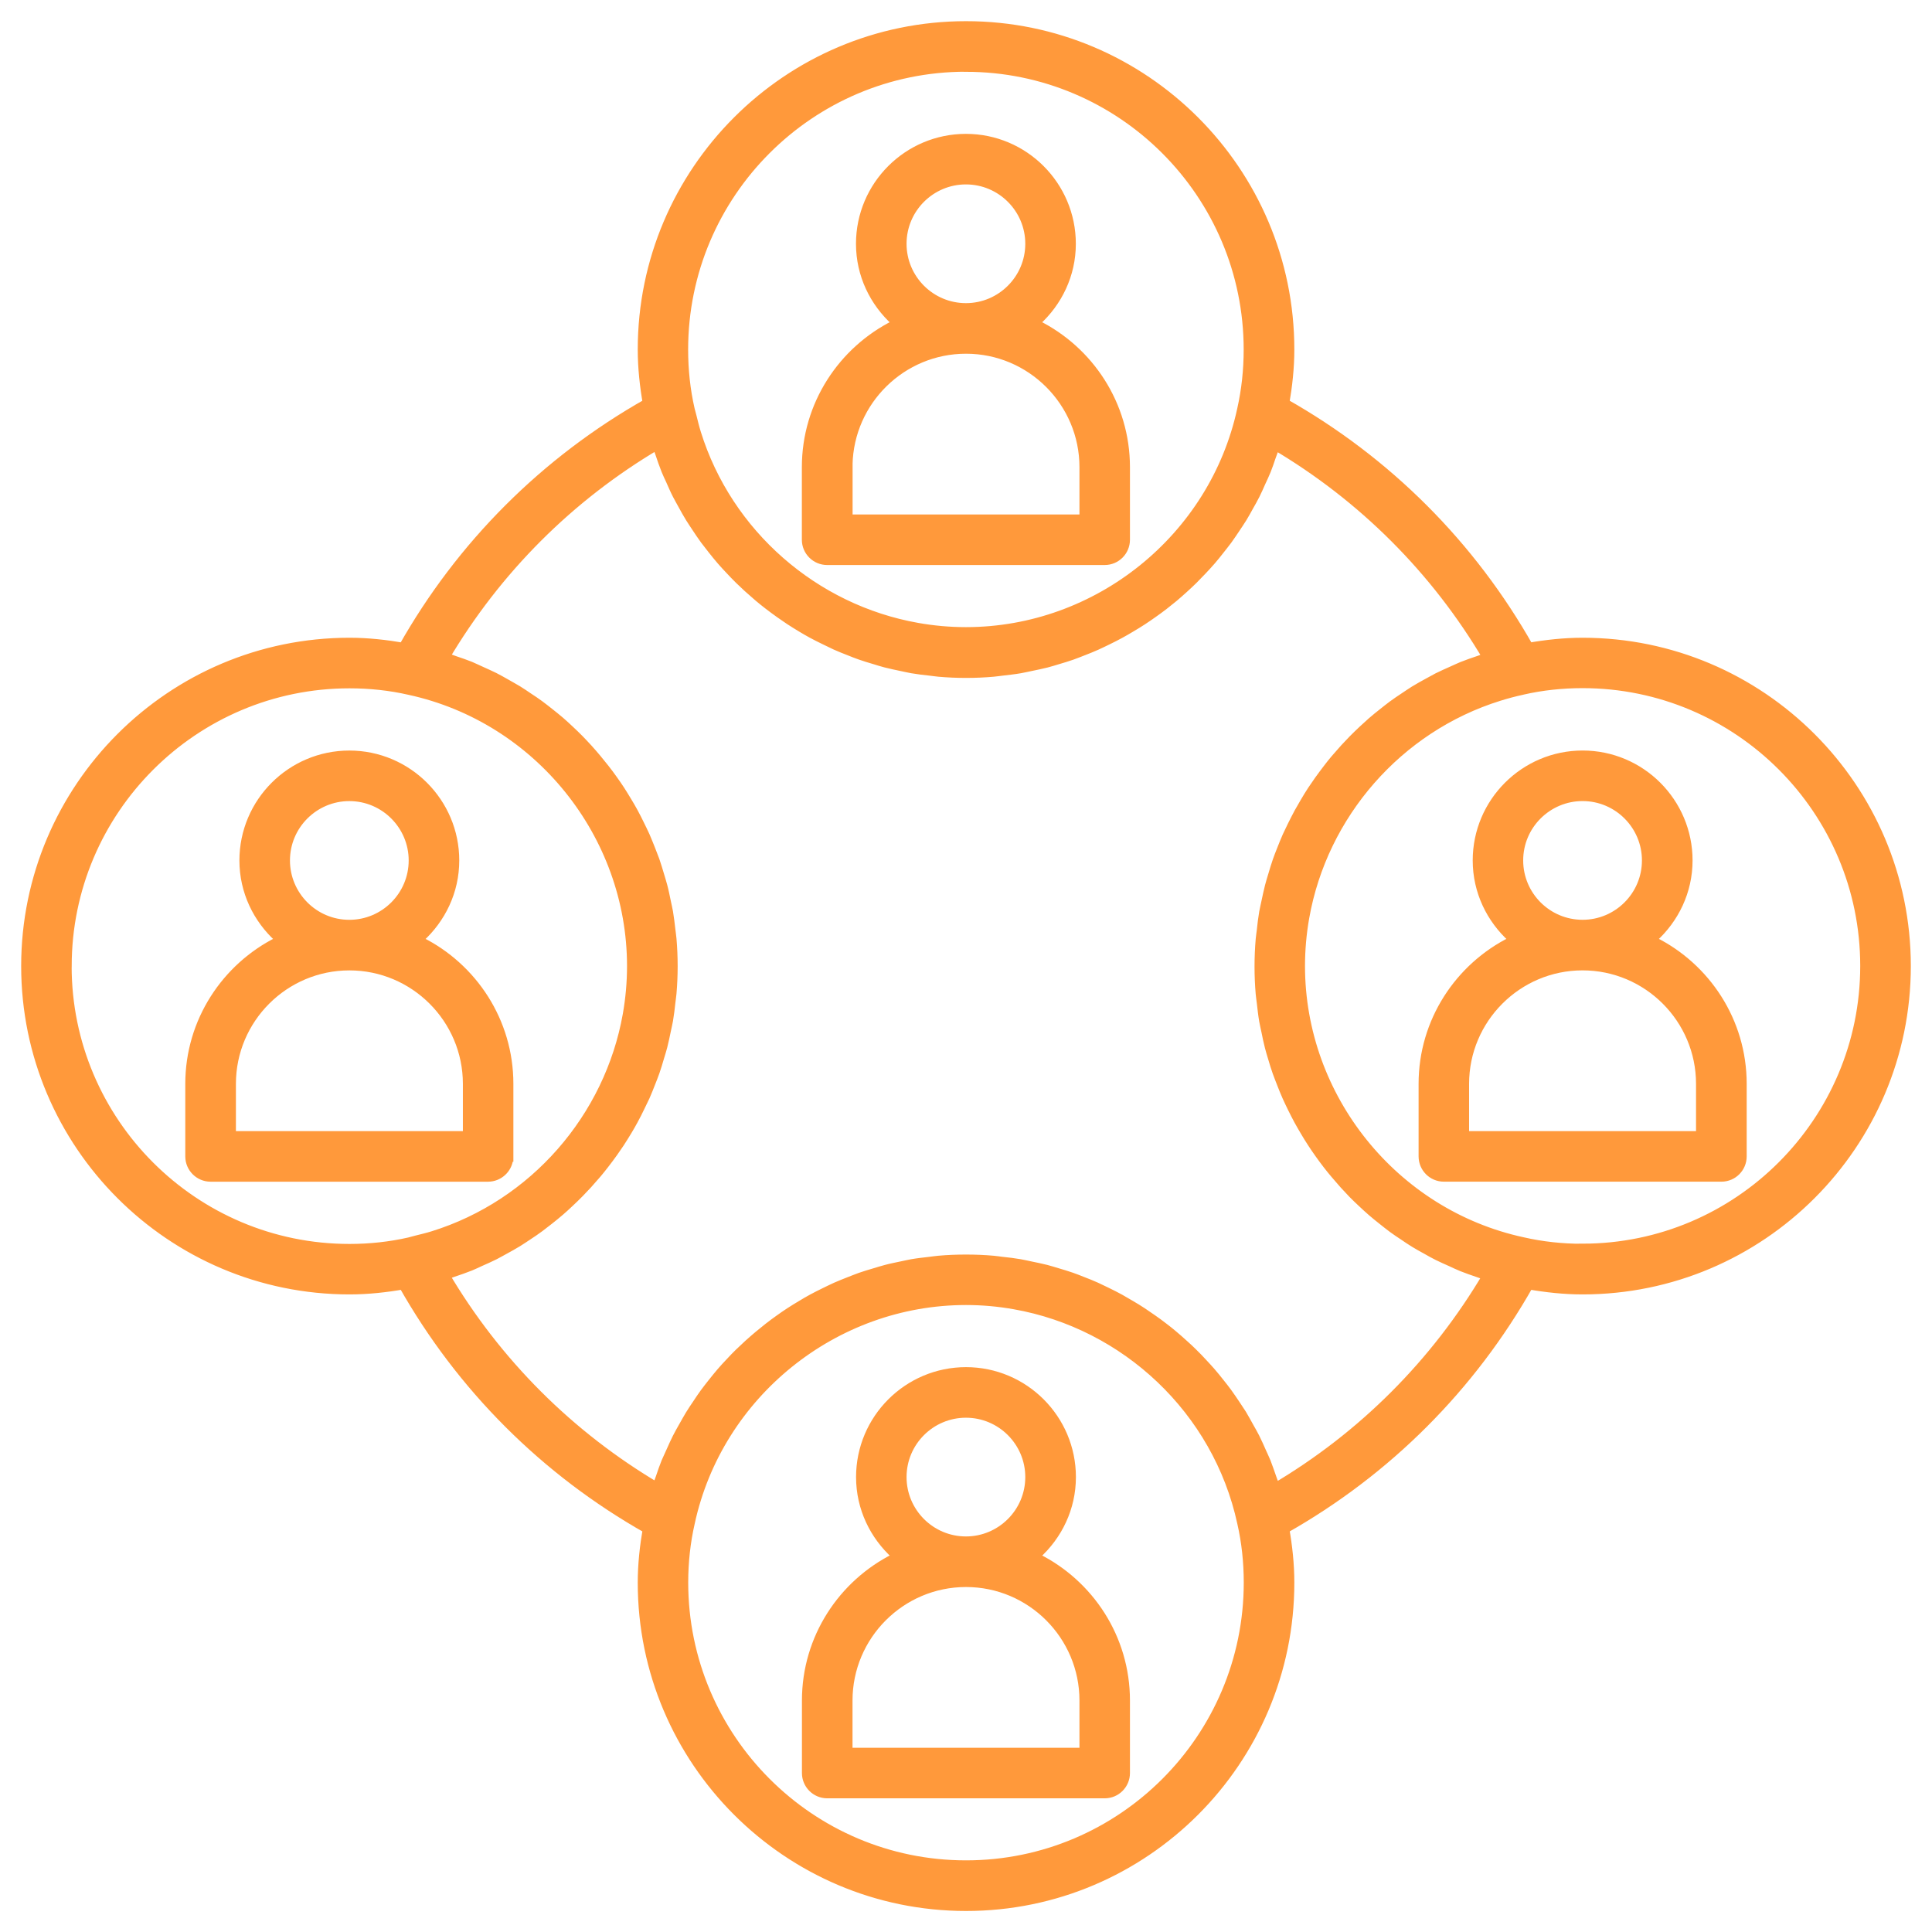 <svg width="73" height="73" viewBox="0 0 73 73" fill="none" xmlns="http://www.w3.org/2000/svg">
<mask id="path-1-outside-1_1179_3797" maskUnits="userSpaceOnUse" x="0" y="0" width="73" height="73" fill="black">
<rect fill="white" width="73" height="73"/>
<path d="M59.797 24.297C59.1 24.297 58.419 24.374 57.755 24.489C55.569 20.612 52.391 17.437 48.514 15.248C48.629 14.581 48.706 13.902 48.706 13.206C48.706 6.476 43.23 1 36.503 1C29.773 1 24.297 6.476 24.297 13.206C24.297 13.905 24.374 14.584 24.489 15.248C20.612 17.437 17.437 20.612 15.248 24.489C14.581 24.374 13.902 24.297 13.206 24.297C6.476 24.297 1 29.773 1 36.503C1 43.233 6.476 48.709 13.206 48.709C13.905 48.709 14.584 48.633 15.248 48.517C17.437 52.394 20.612 55.569 24.489 57.758C24.374 58.425 24.297 59.103 24.297 59.8C24.297 66.53 29.773 72.006 36.503 72.006C43.233 72.006 48.706 66.53 48.706 59.8C48.706 59.101 48.63 58.422 48.514 57.758C52.391 55.569 55.566 52.394 57.755 48.517C58.422 48.633 59.1 48.709 59.797 48.709C66.527 48.709 72 43.233 72 36.503C72 29.773 66.524 24.297 59.797 24.297ZM36.499 2.513C42.398 2.513 47.192 7.311 47.192 13.209C47.192 13.988 47.109 14.749 46.944 15.48C45.888 20.355 41.495 23.896 36.499 23.896C35.874 23.896 35.26 23.84 34.658 23.733C30.758 23.043 27.477 20.196 26.288 16.372C26.223 16.165 26.172 15.95 26.119 15.737C26.099 15.649 26.069 15.56 26.049 15.472C25.883 14.746 25.801 13.985 25.801 13.206C25.801 7.308 30.598 2.51 36.496 2.51L36.499 2.513ZM2.509 36.503C2.509 30.605 7.307 25.808 13.205 25.808C13.981 25.808 14.745 25.89 15.477 26.058C20.351 27.115 23.892 31.508 23.892 36.503C23.892 37.129 23.836 37.742 23.73 38.344C23.039 42.245 20.192 45.526 16.368 46.715C16.162 46.78 15.946 46.83 15.734 46.883C15.645 46.904 15.557 46.933 15.468 46.954C14.742 47.119 13.981 47.202 13.202 47.202C7.304 47.202 2.507 42.404 2.507 36.506L2.509 36.503ZM36.499 70.493C30.601 70.493 25.804 65.695 25.804 59.797C25.804 59.022 25.887 58.257 26.055 57.526C27.111 52.651 31.504 49.11 36.499 49.11C37.125 49.11 37.739 49.166 38.34 49.273C42.542 50.016 46.021 53.259 46.947 57.532C47.113 58.257 47.195 59.019 47.195 59.797C47.195 65.696 42.398 70.493 36.503 70.493L36.499 70.493ZM48.166 56.227C48.163 56.221 48.16 56.215 48.16 56.209C48.121 56.088 48.074 55.973 48.033 55.852C47.962 55.649 47.894 55.448 47.817 55.25C47.764 55.121 47.702 54.994 47.646 54.867C47.566 54.687 47.487 54.507 47.398 54.33C47.333 54.2 47.26 54.076 47.189 53.949C47.097 53.784 47.006 53.616 46.909 53.453C46.832 53.33 46.746 53.209 46.667 53.085C46.563 52.931 46.46 52.775 46.351 52.627C46.262 52.506 46.171 52.391 46.077 52.273C45.964 52.129 45.849 51.987 45.728 51.848C45.631 51.736 45.528 51.627 45.427 51.518C45.303 51.385 45.18 51.252 45.047 51.126C44.941 51.019 44.831 50.919 44.719 50.819C44.587 50.698 44.451 50.577 44.309 50.459C44.194 50.361 44.079 50.27 43.958 50.178C43.816 50.066 43.669 49.96 43.521 49.857C43.4 49.771 43.276 49.686 43.15 49.603C42.999 49.503 42.843 49.408 42.686 49.317C42.557 49.24 42.43 49.166 42.3 49.093C42.138 49.004 41.975 48.922 41.81 48.842C41.677 48.777 41.544 48.712 41.409 48.65C41.238 48.573 41.067 48.505 40.892 48.438C40.757 48.385 40.621 48.328 40.482 48.281C40.302 48.219 40.119 48.163 39.937 48.11C39.798 48.069 39.662 48.025 39.523 47.989C39.329 47.939 39.131 47.901 38.933 47.859C38.801 47.833 38.671 47.8 38.538 47.777C38.317 47.738 38.09 47.712 37.865 47.688C37.753 47.676 37.641 47.656 37.529 47.647C37.19 47.617 36.844 47.603 36.499 47.603C36.154 47.603 35.809 47.617 35.469 47.647C35.354 47.656 35.242 47.676 35.13 47.688C34.906 47.715 34.682 47.738 34.46 47.777C34.328 47.8 34.198 47.833 34.065 47.859C33.867 47.901 33.67 47.939 33.475 47.992C33.336 48.028 33.2 48.072 33.062 48.113C32.879 48.166 32.696 48.222 32.516 48.284C32.377 48.334 32.239 48.39 32.1 48.444C31.929 48.511 31.758 48.579 31.59 48.653C31.451 48.715 31.318 48.783 31.182 48.848C31.02 48.927 30.858 49.007 30.701 49.093C30.566 49.166 30.436 49.243 30.303 49.323C30.153 49.411 30.002 49.506 29.855 49.6C29.725 49.686 29.595 49.774 29.468 49.866C29.326 49.966 29.188 50.069 29.052 50.175C28.928 50.273 28.804 50.373 28.683 50.474C28.553 50.583 28.424 50.695 28.297 50.81C28.179 50.919 28.061 51.028 27.946 51.14C27.825 51.258 27.709 51.379 27.595 51.503C27.482 51.621 27.373 51.739 27.267 51.863C27.158 51.99 27.055 52.12 26.948 52.253C26.845 52.383 26.745 52.509 26.647 52.642C26.547 52.778 26.456 52.916 26.364 53.055C26.273 53.191 26.178 53.327 26.093 53.468C26.004 53.613 25.924 53.763 25.839 53.911C25.759 54.053 25.677 54.194 25.603 54.342C25.523 54.501 25.452 54.663 25.379 54.825C25.314 54.97 25.246 55.112 25.184 55.256C25.107 55.445 25.042 55.64 24.977 55.832C24.933 55.959 24.883 56.08 24.845 56.209C24.842 56.218 24.839 56.224 24.836 56.233C21.505 54.265 18.743 51.506 16.775 48.172C16.784 48.169 16.79 48.166 16.798 48.163C16.905 48.131 17.005 48.089 17.108 48.054C17.327 47.98 17.545 47.906 17.757 47.821C17.881 47.771 18.002 47.712 18.123 47.656C18.309 47.573 18.495 47.493 18.675 47.402C18.802 47.337 18.923 47.266 19.05 47.198C19.218 47.107 19.386 47.012 19.551 46.912C19.675 46.835 19.796 46.753 19.917 46.673C20.073 46.57 20.227 46.467 20.377 46.355C20.495 46.266 20.613 46.175 20.729 46.083C20.873 45.968 21.015 45.856 21.153 45.735C21.265 45.638 21.375 45.537 21.484 45.434C21.617 45.31 21.749 45.183 21.876 45.053C21.98 44.947 22.083 44.838 22.183 44.729C22.304 44.593 22.425 44.457 22.543 44.319C22.64 44.203 22.732 44.088 22.823 43.97C22.936 43.826 23.042 43.681 23.148 43.534C23.233 43.413 23.319 43.289 23.402 43.165C23.502 43.011 23.596 42.858 23.691 42.702C23.768 42.575 23.841 42.445 23.912 42.315C24.001 42.153 24.083 41.988 24.163 41.822C24.228 41.69 24.293 41.557 24.355 41.424C24.431 41.253 24.499 41.079 24.567 40.905C24.62 40.769 24.676 40.633 24.724 40.495C24.788 40.315 24.841 40.129 24.895 39.946C24.936 39.81 24.98 39.675 25.016 39.536C25.066 39.341 25.107 39.14 25.148 38.943C25.175 38.81 25.207 38.68 25.231 38.547C25.269 38.323 25.296 38.099 25.32 37.872C25.331 37.76 25.352 37.648 25.361 37.535C25.39 37.196 25.405 36.851 25.405 36.506C25.405 36.16 25.39 35.815 25.361 35.476C25.352 35.361 25.331 35.249 25.32 35.137C25.293 34.912 25.269 34.688 25.231 34.467C25.207 34.334 25.175 34.204 25.148 34.071C25.107 33.874 25.069 33.676 25.016 33.481C24.98 33.343 24.936 33.207 24.895 33.068C24.841 32.885 24.785 32.702 24.724 32.522C24.673 32.384 24.617 32.245 24.564 32.106C24.496 31.935 24.428 31.764 24.355 31.596C24.293 31.457 24.225 31.325 24.16 31.189C24.08 31.026 24.001 30.864 23.915 30.708C23.841 30.572 23.765 30.442 23.685 30.309C23.596 30.159 23.502 30.009 23.408 29.861C23.322 29.731 23.233 29.601 23.142 29.474C23.042 29.333 22.939 29.194 22.832 29.058C22.735 28.935 22.635 28.811 22.534 28.69C22.425 28.56 22.313 28.43 22.198 28.303C22.089 28.185 21.98 28.067 21.867 27.952C21.749 27.831 21.628 27.716 21.505 27.601C21.387 27.489 21.268 27.38 21.145 27.273C21.018 27.164 20.888 27.061 20.755 26.955C20.625 26.852 20.498 26.751 20.366 26.654C20.23 26.553 20.091 26.462 19.953 26.371C19.817 26.279 19.681 26.185 19.54 26.099C19.395 26.011 19.244 25.931 19.097 25.845C18.955 25.766 18.814 25.683 18.666 25.609C18.507 25.53 18.345 25.459 18.182 25.385C18.038 25.32 17.896 25.252 17.752 25.19C17.563 25.114 17.368 25.049 17.176 24.984C17.049 24.94 16.928 24.889 16.798 24.851C16.79 24.848 16.784 24.845 16.775 24.842C18.743 21.511 21.502 18.749 24.836 16.781C24.839 16.79 24.842 16.796 24.845 16.805C24.877 16.911 24.918 17.011 24.954 17.115C25.027 17.333 25.101 17.551 25.187 17.764C25.237 17.888 25.296 18.009 25.352 18.13C25.435 18.316 25.514 18.502 25.606 18.681C25.671 18.808 25.742 18.929 25.809 19.053C25.901 19.221 25.995 19.392 26.096 19.555C26.172 19.679 26.255 19.797 26.335 19.921C26.438 20.077 26.541 20.23 26.653 20.384C26.742 20.502 26.833 20.62 26.925 20.735C27.04 20.88 27.152 21.021 27.273 21.16C27.37 21.272 27.471 21.381 27.574 21.49C27.698 21.623 27.825 21.756 27.954 21.883C28.061 21.986 28.17 22.089 28.279 22.19C28.415 22.311 28.55 22.431 28.689 22.55C28.804 22.647 28.919 22.738 29.037 22.83C29.182 22.942 29.326 23.048 29.474 23.154C29.595 23.24 29.719 23.326 29.843 23.408C29.996 23.509 30.15 23.603 30.306 23.697C30.433 23.774 30.563 23.848 30.692 23.919C30.855 24.007 31.02 24.09 31.185 24.169C31.318 24.234 31.451 24.299 31.584 24.361C31.755 24.438 31.929 24.506 32.103 24.574C32.239 24.627 32.371 24.683 32.51 24.73C32.69 24.795 32.876 24.848 33.062 24.904C33.197 24.945 33.333 24.99 33.472 25.025C33.667 25.075 33.867 25.116 34.065 25.158C34.198 25.184 34.328 25.217 34.46 25.24C34.685 25.279 34.909 25.305 35.136 25.329C35.248 25.341 35.36 25.361 35.472 25.37C35.812 25.4 36.157 25.415 36.502 25.415C36.847 25.415 37.193 25.4 37.532 25.37C37.647 25.361 37.759 25.341 37.874 25.329C38.098 25.302 38.323 25.279 38.544 25.24C38.677 25.217 38.809 25.184 38.942 25.158C39.14 25.116 39.338 25.078 39.532 25.028C39.671 24.993 39.81 24.948 39.948 24.907C40.131 24.854 40.314 24.798 40.491 24.736C40.633 24.686 40.769 24.63 40.907 24.577C41.078 24.509 41.249 24.444 41.418 24.367C41.556 24.305 41.692 24.237 41.828 24.172C41.99 24.093 42.149 24.013 42.306 23.927C42.441 23.854 42.574 23.777 42.707 23.697C42.858 23.609 43.008 23.517 43.156 23.42C43.288 23.334 43.415 23.246 43.545 23.154C43.687 23.054 43.825 22.954 43.961 22.848C44.088 22.75 44.209 22.65 44.333 22.55C44.463 22.44 44.59 22.328 44.716 22.213C44.834 22.104 44.955 21.995 45.07 21.88C45.188 21.762 45.303 21.641 45.419 21.52C45.531 21.399 45.643 21.281 45.749 21.157C45.858 21.033 45.959 20.903 46.062 20.773C46.165 20.643 46.268 20.514 46.369 20.378C46.466 20.245 46.554 20.11 46.646 19.974C46.74 19.832 46.835 19.696 46.923 19.552C47.009 19.413 47.086 19.269 47.165 19.127C47.248 18.979 47.334 18.832 47.41 18.678C47.484 18.531 47.549 18.381 47.617 18.227C47.688 18.074 47.761 17.92 47.826 17.761C47.891 17.599 47.947 17.43 48.003 17.265C48.056 17.112 48.118 16.961 48.166 16.805C48.169 16.799 48.169 16.793 48.171 16.79C51.503 18.758 54.264 21.517 56.232 24.851C56.224 24.854 56.218 24.857 56.209 24.86C56.102 24.892 56.005 24.934 55.902 24.969C55.684 25.043 55.465 25.117 55.253 25.202C55.129 25.252 55.011 25.311 54.89 25.364C54.704 25.447 54.515 25.53 54.332 25.621C54.208 25.686 54.087 25.757 53.963 25.822C53.792 25.916 53.624 26.008 53.456 26.111C53.332 26.188 53.214 26.27 53.093 26.35C52.937 26.453 52.78 26.559 52.63 26.669C52.512 26.757 52.397 26.849 52.282 26.94C52.137 27.055 51.992 27.17 51.854 27.291C51.742 27.389 51.633 27.489 51.523 27.592C51.391 27.716 51.258 27.843 51.131 27.973C51.028 28.079 50.924 28.188 50.824 28.297C50.703 28.433 50.582 28.569 50.464 28.707C50.367 28.822 50.275 28.938 50.184 29.058C50.072 29.203 49.965 29.348 49.859 29.495C49.774 29.616 49.688 29.74 49.605 29.864C49.505 30.014 49.411 30.171 49.319 30.327C49.242 30.457 49.169 30.584 49.095 30.717C49.007 30.879 48.927 31.041 48.844 31.206C48.779 31.339 48.714 31.472 48.652 31.608C48.576 31.779 48.508 31.95 48.44 32.124C48.387 32.26 48.331 32.395 48.284 32.534C48.222 32.714 48.166 32.897 48.112 33.083C48.071 33.222 48.027 33.357 47.992 33.496C47.941 33.691 47.903 33.889 47.859 34.086C47.832 34.219 47.8 34.349 47.776 34.481C47.738 34.703 47.711 34.927 47.688 35.151C47.676 35.266 47.655 35.379 47.646 35.491C47.617 35.83 47.602 36.175 47.602 36.52C47.602 36.866 47.617 37.211 47.646 37.55C47.655 37.665 47.676 37.777 47.688 37.892C47.714 38.117 47.738 38.341 47.776 38.562C47.8 38.698 47.832 38.828 47.859 38.96C47.9 39.158 47.938 39.353 47.989 39.548C48.024 39.689 48.068 39.825 48.109 39.964C48.163 40.147 48.216 40.327 48.281 40.507C48.331 40.648 48.387 40.784 48.44 40.922C48.508 41.094 48.573 41.265 48.65 41.433C48.711 41.572 48.779 41.707 48.844 41.843C48.924 42.005 49.004 42.165 49.089 42.321C49.163 42.457 49.242 42.59 49.319 42.722C49.408 42.873 49.499 43.023 49.597 43.171C49.682 43.304 49.771 43.431 49.862 43.56C49.962 43.702 50.063 43.838 50.169 43.976C50.266 44.103 50.367 44.227 50.47 44.348C50.579 44.478 50.691 44.605 50.803 44.732C50.913 44.85 51.022 44.968 51.134 45.086C51.252 45.204 51.373 45.322 51.497 45.437C51.615 45.549 51.736 45.658 51.86 45.767C51.986 45.876 52.116 45.98 52.246 46.083C52.376 46.186 52.503 46.289 52.636 46.387C52.771 46.487 52.91 46.579 53.049 46.67C53.184 46.762 53.32 46.856 53.462 46.942C53.606 47.03 53.757 47.113 53.907 47.195C54.049 47.275 54.191 47.358 54.335 47.428C54.495 47.508 54.66 47.579 54.825 47.653C54.967 47.718 55.105 47.785 55.25 47.844C55.442 47.921 55.642 47.989 55.84 48.057C55.961 48.098 56.079 48.145 56.203 48.187C56.212 48.19 56.218 48.193 56.226 48.196C54.258 51.527 51.5 54.288 48.166 56.256L48.166 56.227ZM59.796 47.196C59.02 47.196 58.256 47.113 57.524 46.945C52.65 45.889 49.109 41.495 49.109 36.5C49.109 35.874 49.165 35.261 49.271 34.659C49.962 30.758 52.809 27.48 56.63 26.288C56.922 26.197 57.22 26.117 57.524 26.052C57.527 26.052 57.527 26.049 57.53 26.049C58.256 25.884 59.02 25.801 59.796 25.801C65.694 25.801 70.488 30.599 70.488 36.497C70.488 42.395 65.691 47.192 59.796 47.192L59.796 47.196Z"/>
</mask>
<path d="M59.797 24.297C59.1 24.297 58.419 24.374 57.755 24.489C55.569 20.612 52.391 17.437 48.514 15.248C48.629 14.581 48.706 13.902 48.706 13.206C48.706 6.476 43.23 1 36.503 1C29.773 1 24.297 6.476 24.297 13.206C24.297 13.905 24.374 14.584 24.489 15.248C20.612 17.437 17.437 20.612 15.248 24.489C14.581 24.374 13.902 24.297 13.206 24.297C6.476 24.297 1 29.773 1 36.503C1 43.233 6.476 48.709 13.206 48.709C13.905 48.709 14.584 48.633 15.248 48.517C17.437 52.394 20.612 55.569 24.489 57.758C24.374 58.425 24.297 59.103 24.297 59.8C24.297 66.53 29.773 72.006 36.503 72.006C43.233 72.006 48.706 66.53 48.706 59.8C48.706 59.101 48.63 58.422 48.514 57.758C52.391 55.569 55.566 52.394 57.755 48.517C58.422 48.633 59.1 48.709 59.797 48.709C66.527 48.709 72 43.233 72 36.503C72 29.773 66.524 24.297 59.797 24.297ZM36.499 2.513C42.398 2.513 47.192 7.311 47.192 13.209C47.192 13.988 47.109 14.749 46.944 15.48C45.888 20.355 41.495 23.896 36.499 23.896C35.874 23.896 35.26 23.84 34.658 23.733C30.758 23.043 27.477 20.196 26.288 16.372C26.223 16.165 26.172 15.95 26.119 15.737C26.099 15.649 26.069 15.56 26.049 15.472C25.883 14.746 25.801 13.985 25.801 13.206C25.801 7.308 30.598 2.51 36.496 2.51L36.499 2.513ZM2.509 36.503C2.509 30.605 7.307 25.808 13.205 25.808C13.981 25.808 14.745 25.89 15.477 26.058C20.351 27.115 23.892 31.508 23.892 36.503C23.892 37.129 23.836 37.742 23.73 38.344C23.039 42.245 20.192 45.526 16.368 46.715C16.162 46.78 15.946 46.83 15.734 46.883C15.645 46.904 15.557 46.933 15.468 46.954C14.742 47.119 13.981 47.202 13.202 47.202C7.304 47.202 2.507 42.404 2.507 36.506L2.509 36.503ZM36.499 70.493C30.601 70.493 25.804 65.695 25.804 59.797C25.804 59.022 25.887 58.257 26.055 57.526C27.111 52.651 31.504 49.11 36.499 49.11C37.125 49.11 37.739 49.166 38.34 49.273C42.542 50.016 46.021 53.259 46.947 57.532C47.113 58.257 47.195 59.019 47.195 59.797C47.195 65.696 42.398 70.493 36.503 70.493L36.499 70.493ZM48.166 56.227C48.163 56.221 48.16 56.215 48.16 56.209C48.121 56.088 48.074 55.973 48.033 55.852C47.962 55.649 47.894 55.448 47.817 55.25C47.764 55.121 47.702 54.994 47.646 54.867C47.566 54.687 47.487 54.507 47.398 54.33C47.333 54.2 47.26 54.076 47.189 53.949C47.097 53.784 47.006 53.616 46.909 53.453C46.832 53.33 46.746 53.209 46.667 53.085C46.563 52.931 46.46 52.775 46.351 52.627C46.262 52.506 46.171 52.391 46.077 52.273C45.964 52.129 45.849 51.987 45.728 51.848C45.631 51.736 45.528 51.627 45.427 51.518C45.303 51.385 45.18 51.252 45.047 51.126C44.941 51.019 44.831 50.919 44.719 50.819C44.587 50.698 44.451 50.577 44.309 50.459C44.194 50.361 44.079 50.27 43.958 50.178C43.816 50.066 43.669 49.96 43.521 49.857C43.4 49.771 43.276 49.686 43.15 49.603C42.999 49.503 42.843 49.408 42.686 49.317C42.557 49.24 42.43 49.166 42.3 49.093C42.138 49.004 41.975 48.922 41.81 48.842C41.677 48.777 41.544 48.712 41.409 48.65C41.238 48.573 41.067 48.505 40.892 48.438C40.757 48.385 40.621 48.328 40.482 48.281C40.302 48.219 40.119 48.163 39.937 48.11C39.798 48.069 39.662 48.025 39.523 47.989C39.329 47.939 39.131 47.901 38.933 47.859C38.801 47.833 38.671 47.8 38.538 47.777C38.317 47.738 38.09 47.712 37.865 47.688C37.753 47.676 37.641 47.656 37.529 47.647C37.19 47.617 36.844 47.603 36.499 47.603C36.154 47.603 35.809 47.617 35.469 47.647C35.354 47.656 35.242 47.676 35.13 47.688C34.906 47.715 34.682 47.738 34.46 47.777C34.328 47.8 34.198 47.833 34.065 47.859C33.867 47.901 33.67 47.939 33.475 47.992C33.336 48.028 33.2 48.072 33.062 48.113C32.879 48.166 32.696 48.222 32.516 48.284C32.377 48.334 32.239 48.39 32.1 48.444C31.929 48.511 31.758 48.579 31.59 48.653C31.451 48.715 31.318 48.783 31.182 48.848C31.02 48.927 30.858 49.007 30.701 49.093C30.566 49.166 30.436 49.243 30.303 49.323C30.153 49.411 30.002 49.506 29.855 49.6C29.725 49.686 29.595 49.774 29.468 49.866C29.326 49.966 29.188 50.069 29.052 50.175C28.928 50.273 28.804 50.373 28.683 50.474C28.553 50.583 28.424 50.695 28.297 50.81C28.179 50.919 28.061 51.028 27.946 51.14C27.825 51.258 27.709 51.379 27.595 51.503C27.482 51.621 27.373 51.739 27.267 51.863C27.158 51.99 27.055 52.12 26.948 52.253C26.845 52.383 26.745 52.509 26.647 52.642C26.547 52.778 26.456 52.916 26.364 53.055C26.273 53.191 26.178 53.327 26.093 53.468C26.004 53.613 25.924 53.763 25.839 53.911C25.759 54.053 25.677 54.194 25.603 54.342C25.523 54.501 25.452 54.663 25.379 54.825C25.314 54.97 25.246 55.112 25.184 55.256C25.107 55.445 25.042 55.64 24.977 55.832C24.933 55.959 24.883 56.08 24.845 56.209C24.842 56.218 24.839 56.224 24.836 56.233C21.505 54.265 18.743 51.506 16.775 48.172C16.784 48.169 16.79 48.166 16.798 48.163C16.905 48.131 17.005 48.089 17.108 48.054C17.327 47.98 17.545 47.906 17.757 47.821C17.881 47.771 18.002 47.712 18.123 47.656C18.309 47.573 18.495 47.493 18.675 47.402C18.802 47.337 18.923 47.266 19.05 47.198C19.218 47.107 19.386 47.012 19.551 46.912C19.675 46.835 19.796 46.753 19.917 46.673C20.073 46.57 20.227 46.467 20.377 46.355C20.495 46.266 20.613 46.175 20.729 46.083C20.873 45.968 21.015 45.856 21.153 45.735C21.265 45.638 21.375 45.537 21.484 45.434C21.617 45.31 21.749 45.183 21.876 45.053C21.98 44.947 22.083 44.838 22.183 44.729C22.304 44.593 22.425 44.457 22.543 44.319C22.64 44.203 22.732 44.088 22.823 43.97C22.936 43.826 23.042 43.681 23.148 43.534C23.233 43.413 23.319 43.289 23.402 43.165C23.502 43.011 23.596 42.858 23.691 42.702C23.768 42.575 23.841 42.445 23.912 42.315C24.001 42.153 24.083 41.988 24.163 41.822C24.228 41.69 24.293 41.557 24.355 41.424C24.431 41.253 24.499 41.079 24.567 40.905C24.62 40.769 24.676 40.633 24.724 40.495C24.788 40.315 24.841 40.129 24.895 39.946C24.936 39.81 24.98 39.675 25.016 39.536C25.066 39.341 25.107 39.14 25.148 38.943C25.175 38.81 25.207 38.68 25.231 38.547C25.269 38.323 25.296 38.099 25.32 37.872C25.331 37.76 25.352 37.648 25.361 37.535C25.39 37.196 25.405 36.851 25.405 36.506C25.405 36.16 25.39 35.815 25.361 35.476C25.352 35.361 25.331 35.249 25.32 35.137C25.293 34.912 25.269 34.688 25.231 34.467C25.207 34.334 25.175 34.204 25.148 34.071C25.107 33.874 25.069 33.676 25.016 33.481C24.98 33.343 24.936 33.207 24.895 33.068C24.841 32.885 24.785 32.702 24.724 32.522C24.673 32.384 24.617 32.245 24.564 32.106C24.496 31.935 24.428 31.764 24.355 31.596C24.293 31.457 24.225 31.325 24.16 31.189C24.08 31.026 24.001 30.864 23.915 30.708C23.841 30.572 23.765 30.442 23.685 30.309C23.596 30.159 23.502 30.009 23.408 29.861C23.322 29.731 23.233 29.601 23.142 29.474C23.042 29.333 22.939 29.194 22.832 29.058C22.735 28.935 22.635 28.811 22.534 28.69C22.425 28.56 22.313 28.43 22.198 28.303C22.089 28.185 21.98 28.067 21.867 27.952C21.749 27.831 21.628 27.716 21.505 27.601C21.387 27.489 21.268 27.38 21.145 27.273C21.018 27.164 20.888 27.061 20.755 26.955C20.625 26.852 20.498 26.751 20.366 26.654C20.23 26.553 20.091 26.462 19.953 26.371C19.817 26.279 19.681 26.185 19.54 26.099C19.395 26.011 19.244 25.931 19.097 25.845C18.955 25.766 18.814 25.683 18.666 25.609C18.507 25.53 18.345 25.459 18.182 25.385C18.038 25.32 17.896 25.252 17.752 25.19C17.563 25.114 17.368 25.049 17.176 24.984C17.049 24.94 16.928 24.889 16.798 24.851C16.79 24.848 16.784 24.845 16.775 24.842C18.743 21.511 21.502 18.749 24.836 16.781C24.839 16.79 24.842 16.796 24.845 16.805C24.877 16.911 24.918 17.011 24.954 17.115C25.027 17.333 25.101 17.551 25.187 17.764C25.237 17.888 25.296 18.009 25.352 18.13C25.435 18.316 25.514 18.502 25.606 18.681C25.671 18.808 25.742 18.929 25.809 19.053C25.901 19.221 25.995 19.392 26.096 19.555C26.172 19.679 26.255 19.797 26.335 19.921C26.438 20.077 26.541 20.23 26.653 20.384C26.742 20.502 26.833 20.62 26.925 20.735C27.04 20.88 27.152 21.021 27.273 21.16C27.37 21.272 27.471 21.381 27.574 21.49C27.698 21.623 27.825 21.756 27.954 21.883C28.061 21.986 28.17 22.089 28.279 22.19C28.415 22.311 28.55 22.431 28.689 22.55C28.804 22.647 28.919 22.738 29.037 22.83C29.182 22.942 29.326 23.048 29.474 23.154C29.595 23.24 29.719 23.326 29.843 23.408C29.996 23.509 30.15 23.603 30.306 23.697C30.433 23.774 30.563 23.848 30.692 23.919C30.855 24.007 31.02 24.09 31.185 24.169C31.318 24.234 31.451 24.299 31.584 24.361C31.755 24.438 31.929 24.506 32.103 24.574C32.239 24.627 32.371 24.683 32.51 24.73C32.69 24.795 32.876 24.848 33.062 24.904C33.197 24.945 33.333 24.99 33.472 25.025C33.667 25.075 33.867 25.116 34.065 25.158C34.198 25.184 34.328 25.217 34.46 25.24C34.685 25.279 34.909 25.305 35.136 25.329C35.248 25.341 35.36 25.361 35.472 25.37C35.812 25.4 36.157 25.415 36.502 25.415C36.847 25.415 37.193 25.4 37.532 25.37C37.647 25.361 37.759 25.341 37.874 25.329C38.098 25.302 38.323 25.279 38.544 25.24C38.677 25.217 38.809 25.184 38.942 25.158C39.14 25.116 39.338 25.078 39.532 25.028C39.671 24.993 39.81 24.948 39.948 24.907C40.131 24.854 40.314 24.798 40.491 24.736C40.633 24.686 40.769 24.63 40.907 24.577C41.078 24.509 41.249 24.444 41.418 24.367C41.556 24.305 41.692 24.237 41.828 24.172C41.99 24.093 42.149 24.013 42.306 23.927C42.441 23.854 42.574 23.777 42.707 23.697C42.858 23.609 43.008 23.517 43.156 23.42C43.288 23.334 43.415 23.246 43.545 23.154C43.687 23.054 43.825 22.954 43.961 22.848C44.088 22.75 44.209 22.65 44.333 22.55C44.463 22.44 44.59 22.328 44.716 22.213C44.834 22.104 44.955 21.995 45.07 21.88C45.188 21.762 45.303 21.641 45.419 21.52C45.531 21.399 45.643 21.281 45.749 21.157C45.858 21.033 45.959 20.903 46.062 20.773C46.165 20.643 46.268 20.514 46.369 20.378C46.466 20.245 46.554 20.11 46.646 19.974C46.74 19.832 46.835 19.696 46.923 19.552C47.009 19.413 47.086 19.269 47.165 19.127C47.248 18.979 47.334 18.832 47.41 18.678C47.484 18.531 47.549 18.381 47.617 18.227C47.688 18.074 47.761 17.92 47.826 17.761C47.891 17.599 47.947 17.43 48.003 17.265C48.056 17.112 48.118 16.961 48.166 16.805C48.169 16.799 48.169 16.793 48.171 16.79C51.503 18.758 54.264 21.517 56.232 24.851C56.224 24.854 56.218 24.857 56.209 24.86C56.102 24.892 56.005 24.934 55.902 24.969C55.684 25.043 55.465 25.117 55.253 25.202C55.129 25.252 55.011 25.311 54.89 25.364C54.704 25.447 54.515 25.53 54.332 25.621C54.208 25.686 54.087 25.757 53.963 25.822C53.792 25.916 53.624 26.008 53.456 26.111C53.332 26.188 53.214 26.27 53.093 26.35C52.937 26.453 52.78 26.559 52.63 26.669C52.512 26.757 52.397 26.849 52.282 26.94C52.137 27.055 51.992 27.17 51.854 27.291C51.742 27.389 51.633 27.489 51.523 27.592C51.391 27.716 51.258 27.843 51.131 27.973C51.028 28.079 50.924 28.188 50.824 28.297C50.703 28.433 50.582 28.569 50.464 28.707C50.367 28.822 50.275 28.938 50.184 29.058C50.072 29.203 49.965 29.348 49.859 29.495C49.774 29.616 49.688 29.74 49.605 29.864C49.505 30.014 49.411 30.171 49.319 30.327C49.242 30.457 49.169 30.584 49.095 30.717C49.007 30.879 48.927 31.041 48.844 31.206C48.779 31.339 48.714 31.472 48.652 31.608C48.576 31.779 48.508 31.95 48.44 32.124C48.387 32.26 48.331 32.395 48.284 32.534C48.222 32.714 48.166 32.897 48.112 33.083C48.071 33.222 48.027 33.357 47.992 33.496C47.941 33.691 47.903 33.889 47.859 34.086C47.832 34.219 47.8 34.349 47.776 34.481C47.738 34.703 47.711 34.927 47.688 35.151C47.676 35.266 47.655 35.379 47.646 35.491C47.617 35.83 47.602 36.175 47.602 36.52C47.602 36.866 47.617 37.211 47.646 37.55C47.655 37.665 47.676 37.777 47.688 37.892C47.714 38.117 47.738 38.341 47.776 38.562C47.8 38.698 47.832 38.828 47.859 38.96C47.9 39.158 47.938 39.353 47.989 39.548C48.024 39.689 48.068 39.825 48.109 39.964C48.163 40.147 48.216 40.327 48.281 40.507C48.331 40.648 48.387 40.784 48.44 40.922C48.508 41.094 48.573 41.265 48.65 41.433C48.711 41.572 48.779 41.707 48.844 41.843C48.924 42.005 49.004 42.165 49.089 42.321C49.163 42.457 49.242 42.59 49.319 42.722C49.408 42.873 49.499 43.023 49.597 43.171C49.682 43.304 49.771 43.431 49.862 43.56C49.962 43.702 50.063 43.838 50.169 43.976C50.266 44.103 50.367 44.227 50.47 44.348C50.579 44.478 50.691 44.605 50.803 44.732C50.913 44.85 51.022 44.968 51.134 45.086C51.252 45.204 51.373 45.322 51.497 45.437C51.615 45.549 51.736 45.658 51.86 45.767C51.986 45.876 52.116 45.98 52.246 46.083C52.376 46.186 52.503 46.289 52.636 46.387C52.771 46.487 52.91 46.579 53.049 46.67C53.184 46.762 53.32 46.856 53.462 46.942C53.606 47.03 53.757 47.113 53.907 47.195C54.049 47.275 54.191 47.358 54.335 47.428C54.495 47.508 54.66 47.579 54.825 47.653C54.967 47.718 55.105 47.785 55.25 47.844C55.442 47.921 55.642 47.989 55.84 48.057C55.961 48.098 56.079 48.145 56.203 48.187C56.212 48.19 56.218 48.193 56.226 48.196C54.258 51.527 51.5 54.288 48.166 56.256L48.166 56.227ZM59.796 47.196C59.02 47.196 58.256 47.113 57.524 46.945C52.65 45.889 49.109 41.495 49.109 36.5C49.109 35.874 49.165 35.261 49.271 34.659C49.962 30.758 52.809 27.48 56.63 26.288C56.922 26.197 57.22 26.117 57.524 26.052C57.527 26.052 57.527 26.049 57.53 26.049C58.256 25.884 59.02 25.801 59.796 25.801C65.694 25.801 70.488 30.599 70.488 36.497C70.488 42.395 65.691 47.192 59.796 47.192L59.796 47.196Z" fill="#FF993B"/>
<path d="M59.797 24.297C59.1 24.297 58.419 24.374 57.755 24.489C55.569 20.612 52.391 17.437 48.514 15.248C48.629 14.581 48.706 13.902 48.706 13.206C48.706 6.476 43.23 1 36.503 1C29.773 1 24.297 6.476 24.297 13.206C24.297 13.905 24.374 14.584 24.489 15.248C20.612 17.437 17.437 20.612 15.248 24.489C14.581 24.374 13.902 24.297 13.206 24.297C6.476 24.297 1 29.773 1 36.503C1 43.233 6.476 48.709 13.206 48.709C13.905 48.709 14.584 48.633 15.248 48.517C17.437 52.394 20.612 55.569 24.489 57.758C24.374 58.425 24.297 59.103 24.297 59.8C24.297 66.53 29.773 72.006 36.503 72.006C43.233 72.006 48.706 66.53 48.706 59.8C48.706 59.101 48.63 58.422 48.514 57.758C52.391 55.569 55.566 52.394 57.755 48.517C58.422 48.633 59.1 48.709 59.797 48.709C66.527 48.709 72 43.233 72 36.503C72 29.773 66.524 24.297 59.797 24.297ZM36.499 2.513C42.398 2.513 47.192 7.311 47.192 13.209C47.192 13.988 47.109 14.749 46.944 15.48C45.888 20.355 41.495 23.896 36.499 23.896C35.874 23.896 35.26 23.84 34.658 23.733C30.758 23.043 27.477 20.196 26.288 16.372C26.223 16.165 26.172 15.95 26.119 15.737C26.099 15.649 26.069 15.56 26.049 15.472C25.883 14.746 25.801 13.985 25.801 13.206C25.801 7.308 30.598 2.51 36.496 2.51L36.499 2.513ZM2.509 36.503C2.509 30.605 7.307 25.808 13.205 25.808C13.981 25.808 14.745 25.89 15.477 26.058C20.351 27.115 23.892 31.508 23.892 36.503C23.892 37.129 23.836 37.742 23.73 38.344C23.039 42.245 20.192 45.526 16.368 46.715C16.162 46.78 15.946 46.83 15.734 46.883C15.645 46.904 15.557 46.933 15.468 46.954C14.742 47.119 13.981 47.202 13.202 47.202C7.304 47.202 2.507 42.404 2.507 36.506L2.509 36.503ZM36.499 70.493C30.601 70.493 25.804 65.695 25.804 59.797C25.804 59.022 25.887 58.257 26.055 57.526C27.111 52.651 31.504 49.11 36.499 49.11C37.125 49.11 37.739 49.166 38.34 49.273C42.542 50.016 46.021 53.259 46.947 57.532C47.113 58.257 47.195 59.019 47.195 59.797C47.195 65.696 42.398 70.493 36.503 70.493L36.499 70.493ZM48.166 56.227C48.163 56.221 48.16 56.215 48.16 56.209C48.121 56.088 48.074 55.973 48.033 55.852C47.962 55.649 47.894 55.448 47.817 55.25C47.764 55.121 47.702 54.994 47.646 54.867C47.566 54.687 47.487 54.507 47.398 54.33C47.333 54.2 47.26 54.076 47.189 53.949C47.097 53.784 47.006 53.616 46.909 53.453C46.832 53.33 46.746 53.209 46.667 53.085C46.563 52.931 46.46 52.775 46.351 52.627C46.262 52.506 46.171 52.391 46.077 52.273C45.964 52.129 45.849 51.987 45.728 51.848C45.631 51.736 45.528 51.627 45.427 51.518C45.303 51.385 45.18 51.252 45.047 51.126C44.941 51.019 44.831 50.919 44.719 50.819C44.587 50.698 44.451 50.577 44.309 50.459C44.194 50.361 44.079 50.27 43.958 50.178C43.816 50.066 43.669 49.96 43.521 49.857C43.4 49.771 43.276 49.686 43.15 49.603C42.999 49.503 42.843 49.408 42.686 49.317C42.557 49.24 42.43 49.166 42.3 49.093C42.138 49.004 41.975 48.922 41.81 48.842C41.677 48.777 41.544 48.712 41.409 48.65C41.238 48.573 41.067 48.505 40.892 48.438C40.757 48.385 40.621 48.328 40.482 48.281C40.302 48.219 40.119 48.163 39.937 48.11C39.798 48.069 39.662 48.025 39.523 47.989C39.329 47.939 39.131 47.901 38.933 47.859C38.801 47.833 38.671 47.8 38.538 47.777C38.317 47.738 38.09 47.712 37.865 47.688C37.753 47.676 37.641 47.656 37.529 47.647C37.19 47.617 36.844 47.603 36.499 47.603C36.154 47.603 35.809 47.617 35.469 47.647C35.354 47.656 35.242 47.676 35.13 47.688C34.906 47.715 34.682 47.738 34.46 47.777C34.328 47.8 34.198 47.833 34.065 47.859C33.867 47.901 33.67 47.939 33.475 47.992C33.336 48.028 33.2 48.072 33.062 48.113C32.879 48.166 32.696 48.222 32.516 48.284C32.377 48.334 32.239 48.39 32.1 48.444C31.929 48.511 31.758 48.579 31.59 48.653C31.451 48.715 31.318 48.783 31.182 48.848C31.02 48.927 30.858 49.007 30.701 49.093C30.566 49.166 30.436 49.243 30.303 49.323C30.153 49.411 30.002 49.506 29.855 49.6C29.725 49.686 29.595 49.774 29.468 49.866C29.326 49.966 29.188 50.069 29.052 50.175C28.928 50.273 28.804 50.373 28.683 50.474C28.553 50.583 28.424 50.695 28.297 50.81C28.179 50.919 28.061 51.028 27.946 51.14C27.825 51.258 27.709 51.379 27.595 51.503C27.482 51.621 27.373 51.739 27.267 51.863C27.158 51.99 27.055 52.12 26.948 52.253C26.845 52.383 26.745 52.509 26.647 52.642C26.547 52.778 26.456 52.916 26.364 53.055C26.273 53.191 26.178 53.327 26.093 53.468C26.004 53.613 25.924 53.763 25.839 53.911C25.759 54.053 25.677 54.194 25.603 54.342C25.523 54.501 25.452 54.663 25.379 54.825C25.314 54.97 25.246 55.112 25.184 55.256C25.107 55.445 25.042 55.64 24.977 55.832C24.933 55.959 24.883 56.08 24.845 56.209C24.842 56.218 24.839 56.224 24.836 56.233C21.505 54.265 18.743 51.506 16.775 48.172C16.784 48.169 16.79 48.166 16.798 48.163C16.905 48.131 17.005 48.089 17.108 48.054C17.327 47.98 17.545 47.906 17.757 47.821C17.881 47.771 18.002 47.712 18.123 47.656C18.309 47.573 18.495 47.493 18.675 47.402C18.802 47.337 18.923 47.266 19.05 47.198C19.218 47.107 19.386 47.012 19.551 46.912C19.675 46.835 19.796 46.753 19.917 46.673C20.073 46.57 20.227 46.467 20.377 46.355C20.495 46.266 20.613 46.175 20.729 46.083C20.873 45.968 21.015 45.856 21.153 45.735C21.265 45.638 21.375 45.537 21.484 45.434C21.617 45.31 21.749 45.183 21.876 45.053C21.98 44.947 22.083 44.838 22.183 44.729C22.304 44.593 22.425 44.457 22.543 44.319C22.64 44.203 22.732 44.088 22.823 43.97C22.936 43.826 23.042 43.681 23.148 43.534C23.233 43.413 23.319 43.289 23.402 43.165C23.502 43.011 23.596 42.858 23.691 42.702C23.768 42.575 23.841 42.445 23.912 42.315C24.001 42.153 24.083 41.988 24.163 41.822C24.228 41.69 24.293 41.557 24.355 41.424C24.431 41.253 24.499 41.079 24.567 40.905C24.62 40.769 24.676 40.633 24.724 40.495C24.788 40.315 24.841 40.129 24.895 39.946C24.936 39.81 24.98 39.675 25.016 39.536C25.066 39.341 25.107 39.14 25.148 38.943C25.175 38.81 25.207 38.68 25.231 38.547C25.269 38.323 25.296 38.099 25.32 37.872C25.331 37.76 25.352 37.648 25.361 37.535C25.39 37.196 25.405 36.851 25.405 36.506C25.405 36.16 25.39 35.815 25.361 35.476C25.352 35.361 25.331 35.249 25.32 35.137C25.293 34.912 25.269 34.688 25.231 34.467C25.207 34.334 25.175 34.204 25.148 34.071C25.107 33.874 25.069 33.676 25.016 33.481C24.98 33.343 24.936 33.207 24.895 33.068C24.841 32.885 24.785 32.702 24.724 32.522C24.673 32.384 24.617 32.245 24.564 32.106C24.496 31.935 24.428 31.764 24.355 31.596C24.293 31.457 24.225 31.325 24.16 31.189C24.08 31.026 24.001 30.864 23.915 30.708C23.841 30.572 23.765 30.442 23.685 30.309C23.596 30.159 23.502 30.009 23.408 29.861C23.322 29.731 23.233 29.601 23.142 29.474C23.042 29.333 22.939 29.194 22.832 29.058C22.735 28.935 22.635 28.811 22.534 28.69C22.425 28.56 22.313 28.43 22.198 28.303C22.089 28.185 21.98 28.067 21.867 27.952C21.749 27.831 21.628 27.716 21.505 27.601C21.387 27.489 21.268 27.38 21.145 27.273C21.018 27.164 20.888 27.061 20.755 26.955C20.625 26.852 20.498 26.751 20.366 26.654C20.23 26.553 20.091 26.462 19.953 26.371C19.817 26.279 19.681 26.185 19.54 26.099C19.395 26.011 19.244 25.931 19.097 25.845C18.955 25.766 18.814 25.683 18.666 25.609C18.507 25.53 18.345 25.459 18.182 25.385C18.038 25.32 17.896 25.252 17.752 25.19C17.563 25.114 17.368 25.049 17.176 24.984C17.049 24.94 16.928 24.889 16.798 24.851C16.79 24.848 16.784 24.845 16.775 24.842C18.743 21.511 21.502 18.749 24.836 16.781C24.839 16.79 24.842 16.796 24.845 16.805C24.877 16.911 24.918 17.011 24.954 17.115C25.027 17.333 25.101 17.551 25.187 17.764C25.237 17.888 25.296 18.009 25.352 18.13C25.435 18.316 25.514 18.502 25.606 18.681C25.671 18.808 25.742 18.929 25.809 19.053C25.901 19.221 25.995 19.392 26.096 19.555C26.172 19.679 26.255 19.797 26.335 19.921C26.438 20.077 26.541 20.23 26.653 20.384C26.742 20.502 26.833 20.62 26.925 20.735C27.04 20.88 27.152 21.021 27.273 21.16C27.37 21.272 27.471 21.381 27.574 21.49C27.698 21.623 27.825 21.756 27.954 21.883C28.061 21.986 28.17 22.089 28.279 22.19C28.415 22.311 28.55 22.431 28.689 22.55C28.804 22.647 28.919 22.738 29.037 22.83C29.182 22.942 29.326 23.048 29.474 23.154C29.595 23.24 29.719 23.326 29.843 23.408C29.996 23.509 30.15 23.603 30.306 23.697C30.433 23.774 30.563 23.848 30.692 23.919C30.855 24.007 31.02 24.09 31.185 24.169C31.318 24.234 31.451 24.299 31.584 24.361C31.755 24.438 31.929 24.506 32.103 24.574C32.239 24.627 32.371 24.683 32.51 24.73C32.69 24.795 32.876 24.848 33.062 24.904C33.197 24.945 33.333 24.99 33.472 25.025C33.667 25.075 33.867 25.116 34.065 25.158C34.198 25.184 34.328 25.217 34.46 25.24C34.685 25.279 34.909 25.305 35.136 25.329C35.248 25.341 35.36 25.361 35.472 25.37C35.812 25.4 36.157 25.415 36.502 25.415C36.847 25.415 37.193 25.4 37.532 25.37C37.647 25.361 37.759 25.341 37.874 25.329C38.098 25.302 38.323 25.279 38.544 25.24C38.677 25.217 38.809 25.184 38.942 25.158C39.14 25.116 39.338 25.078 39.532 25.028C39.671 24.993 39.81 24.948 39.948 24.907C40.131 24.854 40.314 24.798 40.491 24.736C40.633 24.686 40.769 24.63 40.907 24.577C41.078 24.509 41.249 24.444 41.418 24.367C41.556 24.305 41.692 24.237 41.828 24.172C41.99 24.093 42.149 24.013 42.306 23.927C42.441 23.854 42.574 23.777 42.707 23.697C42.858 23.609 43.008 23.517 43.156 23.42C43.288 23.334 43.415 23.246 43.545 23.154C43.687 23.054 43.825 22.954 43.961 22.848C44.088 22.75 44.209 22.65 44.333 22.55C44.463 22.44 44.59 22.328 44.716 22.213C44.834 22.104 44.955 21.995 45.07 21.88C45.188 21.762 45.303 21.641 45.419 21.52C45.531 21.399 45.643 21.281 45.749 21.157C45.858 21.033 45.959 20.903 46.062 20.773C46.165 20.643 46.268 20.514 46.369 20.378C46.466 20.245 46.554 20.11 46.646 19.974C46.74 19.832 46.835 19.696 46.923 19.552C47.009 19.413 47.086 19.269 47.165 19.127C47.248 18.979 47.334 18.832 47.41 18.678C47.484 18.531 47.549 18.381 47.617 18.227C47.688 18.074 47.761 17.92 47.826 17.761C47.891 17.599 47.947 17.43 48.003 17.265C48.056 17.112 48.118 16.961 48.166 16.805C48.169 16.799 48.169 16.793 48.171 16.79C51.503 18.758 54.264 21.517 56.232 24.851C56.224 24.854 56.218 24.857 56.209 24.86C56.102 24.892 56.005 24.934 55.902 24.969C55.684 25.043 55.465 25.117 55.253 25.202C55.129 25.252 55.011 25.311 54.89 25.364C54.704 25.447 54.515 25.53 54.332 25.621C54.208 25.686 54.087 25.757 53.963 25.822C53.792 25.916 53.624 26.008 53.456 26.111C53.332 26.188 53.214 26.27 53.093 26.35C52.937 26.453 52.78 26.559 52.63 26.669C52.512 26.757 52.397 26.849 52.282 26.94C52.137 27.055 51.992 27.17 51.854 27.291C51.742 27.389 51.633 27.489 51.523 27.592C51.391 27.716 51.258 27.843 51.131 27.973C51.028 28.079 50.924 28.188 50.824 28.297C50.703 28.433 50.582 28.569 50.464 28.707C50.367 28.822 50.275 28.938 50.184 29.058C50.072 29.203 49.965 29.348 49.859 29.495C49.774 29.616 49.688 29.74 49.605 29.864C49.505 30.014 49.411 30.171 49.319 30.327C49.242 30.457 49.169 30.584 49.095 30.717C49.007 30.879 48.927 31.041 48.844 31.206C48.779 31.339 48.714 31.472 48.652 31.608C48.576 31.779 48.508 31.95 48.44 32.124C48.387 32.26 48.331 32.395 48.284 32.534C48.222 32.714 48.166 32.897 48.112 33.083C48.071 33.222 48.027 33.357 47.992 33.496C47.941 33.691 47.903 33.889 47.859 34.086C47.832 34.219 47.8 34.349 47.776 34.481C47.738 34.703 47.711 34.927 47.688 35.151C47.676 35.266 47.655 35.379 47.646 35.491C47.617 35.83 47.602 36.175 47.602 36.52C47.602 36.866 47.617 37.211 47.646 37.55C47.655 37.665 47.676 37.777 47.688 37.892C47.714 38.117 47.738 38.341 47.776 38.562C47.8 38.698 47.832 38.828 47.859 38.96C47.9 39.158 47.938 39.353 47.989 39.548C48.024 39.689 48.068 39.825 48.109 39.964C48.163 40.147 48.216 40.327 48.281 40.507C48.331 40.648 48.387 40.784 48.44 40.922C48.508 41.094 48.573 41.265 48.65 41.433C48.711 41.572 48.779 41.707 48.844 41.843C48.924 42.005 49.004 42.165 49.089 42.321C49.163 42.457 49.242 42.59 49.319 42.722C49.408 42.873 49.499 43.023 49.597 43.171C49.682 43.304 49.771 43.431 49.862 43.56C49.962 43.702 50.063 43.838 50.169 43.976C50.266 44.103 50.367 44.227 50.47 44.348C50.579 44.478 50.691 44.605 50.803 44.732C50.913 44.85 51.022 44.968 51.134 45.086C51.252 45.204 51.373 45.322 51.497 45.437C51.615 45.549 51.736 45.658 51.86 45.767C51.986 45.876 52.116 45.98 52.246 46.083C52.376 46.186 52.503 46.289 52.636 46.387C52.771 46.487 52.91 46.579 53.049 46.67C53.184 46.762 53.32 46.856 53.462 46.942C53.606 47.03 53.757 47.113 53.907 47.195C54.049 47.275 54.191 47.358 54.335 47.428C54.495 47.508 54.66 47.579 54.825 47.653C54.967 47.718 55.105 47.785 55.25 47.844C55.442 47.921 55.642 47.989 55.84 48.057C55.961 48.098 56.079 48.145 56.203 48.187C56.212 48.19 56.218 48.193 56.226 48.196C54.258 51.527 51.5 54.288 48.166 56.256L48.166 56.227ZM59.796 47.196C59.02 47.196 58.256 47.113 57.524 46.945C52.65 45.889 49.109 41.495 49.109 36.5C49.109 35.874 49.165 35.261 49.271 34.659C49.962 30.758 52.809 27.48 56.63 26.288C56.922 26.197 57.22 26.117 57.524 26.052C57.527 26.052 57.527 26.049 57.53 26.049C58.256 25.884 59.02 25.801 59.796 25.801C65.694 25.801 70.488 30.599 70.488 36.497C70.488 42.395 65.691 47.192 59.796 47.192L59.796 47.196Z" stroke="#FF993B" stroke-width="0.4" mask="url(#path-1-outside-1_1179_3797)"/>
<path d="M32.115 17.653V17.553H32.113C32.166 15.181 34.113 13.265 36.5 13.265C38.917 13.265 40.887 15.233 40.887 17.653V19.539H32.115V17.653ZM31.257 21.249H41.74C42.214 21.249 42.595 20.865 42.595 20.394V17.653C42.595 15.265 41.212 13.199 39.208 12.2C40.025 11.46 40.55 10.401 40.55 9.212C40.55 6.976 38.733 5.158 36.497 5.158C34.261 5.158 32.443 6.976 32.443 9.212C32.443 10.401 32.969 11.46 33.786 12.2C31.784 13.199 30.398 15.265 30.398 17.653V20.394C30.398 20.865 30.782 21.249 31.254 21.249H31.257ZM34.154 9.211C34.154 7.918 35.206 6.868 36.497 6.868C37.79 6.868 38.84 7.921 38.84 9.211C38.84 10.504 37.787 11.554 36.497 11.554C35.204 11.554 34.154 10.502 34.154 9.211Z" fill="#FF993B" stroke="#FF993B" stroke-width="0.2"/>
<path d="M55.746 32.511C55.746 33.701 56.271 34.759 57.088 35.5C55.087 36.498 53.701 38.565 53.701 40.953V43.694C53.701 44.165 54.082 44.549 54.556 44.549H65.043C65.517 44.549 65.898 44.165 65.898 43.694V40.953C65.898 38.565 64.515 36.498 62.511 35.5C63.327 34.759 63.853 33.701 63.853 32.511C63.853 30.276 62.035 28.458 59.799 28.458C57.564 28.458 55.746 30.276 55.746 32.511ZM57.453 32.511C57.453 31.218 58.506 30.168 59.797 30.168C61.09 30.168 62.14 31.221 62.14 32.511C62.14 33.804 61.087 34.854 59.797 34.854C58.503 34.854 57.453 33.802 57.453 32.511ZM64.184 42.839H55.409V40.953C55.409 38.536 57.376 36.565 59.796 36.565C62.214 36.565 64.184 38.533 64.184 40.953L64.184 42.839Z" fill="#FF993B" stroke="#FF993B" stroke-width="0.2"/>
<path d="M39.21 58.8C40.027 58.06 40.553 57.001 40.553 55.811C40.553 53.575 38.735 51.757 36.5 51.757C34.264 51.757 32.446 53.575 32.446 55.811C32.446 57.001 32.972 58.059 33.788 58.799C31.787 59.798 30.401 61.864 30.401 64.253V66.994C30.401 67.465 30.785 67.849 31.257 67.849H41.74C42.214 67.849 42.595 67.465 42.595 66.994V64.253C42.595 61.865 41.213 59.8 39.21 58.8ZM34.154 55.811C34.154 54.518 35.206 53.468 36.497 53.468C37.79 53.468 38.84 54.521 38.84 55.811C38.84 57.104 37.787 58.154 36.497 58.154C35.204 58.154 34.154 57.102 34.154 55.811ZM40.887 66.138H32.112V64.253C32.112 61.836 34.08 59.865 36.5 59.865C38.917 59.865 40.887 61.833 40.887 64.253V66.138Z" fill="#FF993B" stroke="#FF993B" stroke-width="0.2"/>
<path d="M19.298 40.954C19.298 38.566 17.915 36.499 15.911 35.501C16.727 34.76 17.253 33.702 17.253 32.512C17.253 30.277 15.435 28.459 13.199 28.459C10.964 28.459 9.146 30.277 9.146 32.512C9.146 33.702 9.671 34.76 10.488 35.501C8.487 36.499 7.101 38.566 7.101 40.954V43.695C7.101 44.166 7.485 44.55 7.956 44.55H18.439C18.877 44.55 19.239 44.219 19.289 43.795H19.298V43.695V40.954ZM10.856 32.512C10.856 31.219 11.909 30.169 13.199 30.169C14.492 30.169 15.542 31.222 15.542 32.512C15.542 33.805 14.489 34.855 13.199 34.855C11.906 34.855 10.856 33.802 10.856 32.512ZM8.814 42.839V40.954C8.814 38.536 10.782 36.566 13.202 36.566C15.619 36.566 17.59 38.534 17.59 40.954V42.839H8.814Z" fill="#FF993B" stroke="#FF993B" stroke-width="0.2"/>
</svg>
